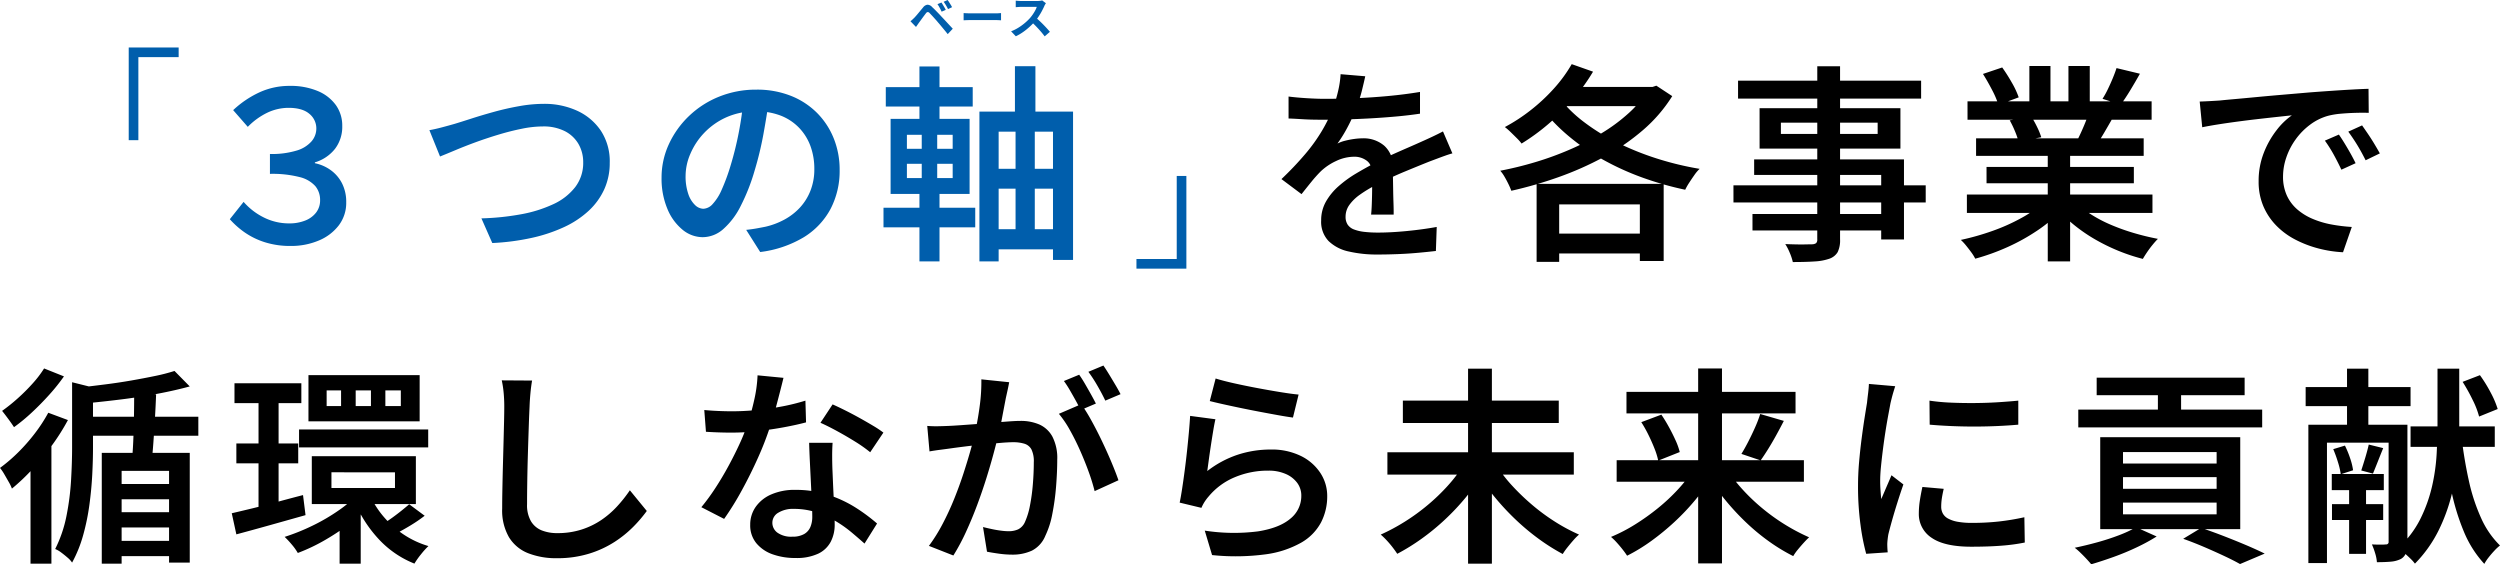 <svg xmlns="http://www.w3.org/2000/svg" width="762.195" height="172.031" viewBox="0 0 762.195 172.031">
  <g id="lead__title" transform="translate(-578.903 -1236.528)">
    <path id="パス_65" data-name="パス 65" d="M27.34-52.01q-.382,1.784-1.051,4.492a48.053,48.053,0,0,1-2.007,6.085,55.894,55.894,0,0,1-2.453,5.161,41.212,41.212,0,0,1-2.963,4.778,10.479,10.479,0,0,1,2.326-.86A24.215,24.215,0,0,1,24-32.9a19.71,19.71,0,0,1,2.58-.191,9.667,9.667,0,0,1,6.562,2.262,8.169,8.169,0,0,1,2.612,6.531q0,1.274.032,3.122t.064,3.886q.032,2.039.1,3.982T36-9.832H29.124q.127-1.147.191-2.708t.1-3.313q.032-1.752.032-3.345v-2.867q0-2.994-1.657-4.205a6.211,6.211,0,0,0-3.759-1.211,12.97,12.97,0,0,0-5.575,1.306,17.238,17.238,0,0,0-4.683,3.154,41.352,41.352,0,0,0-2.8,3.122q-1.4,1.72-3.058,3.823L1.791-20.663a97.688,97.688,0,0,0,7.263-7.646,51.978,51.978,0,0,0,5.1-7.1,47.83,47.83,0,0,0,3.313-6.722,45.671,45.671,0,0,0,1.593-5.352,29.762,29.762,0,0,0,.765-5.161ZM3.957-45.83q2.485.319,5.607.51t5.479.191q4.205,0,9.206-.191t10.1-.669q5.1-.478,9.684-1.242v6.626q-3.377.51-7.263.86t-7.869.573q-3.982.223-7.646.319t-6.594.1q-1.338,0-3.154-.032t-3.791-.159q-1.975-.127-3.759-.191ZM53.908-28.5q-.956.255-2.2.7t-2.517.924l-2.294.86q-3.186,1.274-7.423,3.026t-8.7,4.046a38.393,38.393,0,0,0-5.1,3.058,13.391,13.391,0,0,0-3.217,3.154,6.122,6.122,0,0,0-1.115,3.536,4.277,4.277,0,0,0,.637,2.421A4,4,0,0,0,23.9-5.308a12.514,12.514,0,0,0,3.122.733,35.418,35.418,0,0,0,4.205.223q3.95,0,8.824-.478T49.13-6.073l-.255,7.327q-2.166.255-5.256.542t-6.371.414q-3.281.127-6.212.127a37.831,37.831,0,0,1-8.729-.924,12.587,12.587,0,0,1-6.148-3.186A8.482,8.482,0,0,1,13.9-8.048a11.469,11.469,0,0,1,1.465-5.766,18.4,18.4,0,0,1,3.886-4.715,35.121,35.121,0,0,1,5.32-3.855q2.9-1.72,5.7-3.186,2.994-1.529,5.479-2.644t4.619-2.039q2.134-.924,4.109-1.816,1.72-.765,3.345-1.529t3.217-1.593ZM83.089-4.034h32.366V2.019H83.089Zm7.2-51.671,6.5,2.294a60.181,60.181,0,0,1-6.148,8.506,68.178,68.178,0,0,1-7.55,7.518A63.944,63.944,0,0,1,75-31.494a14.272,14.272,0,0,0-1.434-1.625q-.924-.924-1.911-1.88A18.988,18.988,0,0,0,69.9-36.527a53.559,53.559,0,0,0,7.9-5.161,55.761,55.761,0,0,0,7.04-6.562A43.368,43.368,0,0,0,90.288-55.705ZM113.48-48.76h1.465l1.147-.382,4.842,3.186a45.385,45.385,0,0,1-8.952,10.385A67.05,67.05,0,0,1,100-27.353a96.845,96.845,0,0,1-13.794,6.116A123.73,123.73,0,0,1,71.875-17.1a20.95,20.95,0,0,0-.892-2.071q-.573-1.179-1.211-2.262A10.789,10.789,0,0,0,68.5-23.212a107.4,107.4,0,0,0,10.767-2.644A94.58,94.58,0,0,0,89.81-29.71a79.889,79.889,0,0,0,9.684-5,52.78,52.78,0,0,0,8.155-6.053,31.523,31.523,0,0,0,5.83-6.977Zm-26.95,3.377a40.518,40.518,0,0,0,7.582,7.391,62.827,62.827,0,0,0,10.1,6.212,85.578,85.578,0,0,0,11.914,4.81,93.666,93.666,0,0,0,13.157,3.186,11.612,11.612,0,0,0-1.593,1.88q-.828,1.179-1.593,2.357a17.948,17.948,0,0,0-1.211,2.134A98.338,98.338,0,0,1,111.632-21.2,81.789,81.789,0,0,1,99.59-26.716a66.587,66.587,0,0,1-10.417-7.2,55.422,55.422,0,0,1-8.378-8.792ZM79.584-19.2h38.737V4.312h-7.263V-12.954H86.465V4.567H79.584ZM89.4-48.76h25.676V-42.9H85.319Zm75.754-6.308H172.1V-2.314a8.227,8.227,0,0,1-.733,3.918,4.711,4.711,0,0,1-2.517,2.007,16.193,16.193,0,0,1-4.4.828q-2.676.191-6.754.191a15.843,15.843,0,0,0-.924-2.8A17.278,17.278,0,0,0,155.4-.848q1.657.064,3.313.1t2.994,0q1.338-.032,1.848-.032a2.279,2.279,0,0,0,1.242-.35,1.5,1.5,0,0,0,.35-1.179ZM141-50.672h55.812v5.479H141Zm13.061,12.806v3.44h29.5v-3.44Zm-6.5-4.4h42.942v12.3H147.566Zm-1.657,15.61h45.682v24.4h-6.945V-21.937H145.909Zm-6.308,7.9h58.616v5.224H139.6Zm5.8,8.729h42.942V-4.99H145.4Zm65.369-5.925h56.577v5.607H210.769Zm.191-28.416h56.131v5.607H210.96Zm2.612,11.277h51.1v5.352h-51.1Zm3.186,8.729h44.917v4.97H216.758Zm18.668-6.053h6.817V4.44h-6.817Zm-5.607-24.721h6.435v13.443h-6.435Zm11.914,0h6.5V-42.07h-6.5Zm-7.709,41.6,5.416,2.485a40.58,40.58,0,0,1-7.263,6.116A60.926,60.926,0,0,1,223.065.107a67.075,67.075,0,0,1-9.748,3.5,14.036,14.036,0,0,0-1.211-1.943Q211.342.617,210.514-.4a16.163,16.163,0,0,0-1.593-1.72,76.721,76.721,0,0,0,9.557-2.708,58.18,58.18,0,0,0,8.856-3.95A32.658,32.658,0,0,0,234.024-13.527Zm9.748-.127a30.686,30.686,0,0,0,4.747,3.7,41.427,41.427,0,0,0,6.116,3.217,63.424,63.424,0,0,0,7.008,2.517A75.683,75.683,0,0,0,269-2.441q-.7.7-1.593,1.784T265.721,1.6q-.8,1.179-1.306,2.071a56.214,56.214,0,0,1-7.423-2.453,58.364,58.364,0,0,1-7.04-3.44,49.174,49.174,0,0,1-6.308-4.3,36.294,36.294,0,0,1-5.161-5.033Zm12.615-40.84,7.136,1.72q-1.465,2.612-2.994,5.129t-2.867,4.3l-5.543-1.784a26.3,26.3,0,0,0,1.625-2.931q.8-1.657,1.5-3.345T256.387-54.494Zm-8.41,13.571,7.2,1.72q-1.274,2.23-2.485,4.3t-2.23,3.536l-5.8-1.593q.892-1.784,1.816-3.982T247.977-40.924Zm-32.3-11.787,5.862-1.975a51.524,51.524,0,0,1,2.931,4.619,26.174,26.174,0,0,1,2.1,4.492l-6.18,2.294a27.339,27.339,0,0,0-1.943-4.555Q217.076-50.481,215.675-52.711Zm8.155,14.144,6.626-1.083a31.124,31.124,0,0,1,1.752,3.186,21.538,21.538,0,0,1,1.242,3.058l-6.945,1.274a23.166,23.166,0,0,0-1.083-3.122A30.265,30.265,0,0,0,223.83-38.566ZM281.745-44.3q1.848-.064,3.5-.159t2.612-.159q1.848-.191,4.715-.446t6.531-.605q3.664-.35,7.8-.7t8.537-.733q3.377-.255,6.626-.478t6.116-.382q2.867-.159,5.033-.223l.064,7.327q-1.72-.064-3.982,0t-4.46.255a23.977,23.977,0,0,0-3.918.637,16.5,16.5,0,0,0-5.543,2.74,20.508,20.508,0,0,0-4.4,4.492,20.874,20.874,0,0,0-2.835,5.511,17.9,17.9,0,0,0-.988,5.734,13.711,13.711,0,0,0,1.147,5.8,12.512,12.512,0,0,0,3.154,4.237,17.6,17.6,0,0,0,4.683,2.9,27.265,27.265,0,0,0,5.734,1.72,50.146,50.146,0,0,0,6.244.765l-2.676,7.709A36.678,36.678,0,0,1,317.838.458,33.536,33.536,0,0,1,310.83-2.25a22.723,22.723,0,0,1-5.766-4.269,19.188,19.188,0,0,1-3.918-5.893,18.992,18.992,0,0,1-1.434-7.55,23.376,23.376,0,0,1,1.561-8.665,27.452,27.452,0,0,1,3.886-6.913,21.272,21.272,0,0,1,4.683-4.555q-1.848.191-4.492.478t-5.7.637q-3.058.35-6.18.765t-5.957.86q-2.835.446-5,.892Zm42.433,10.067q.765,1.083,1.72,2.644t1.848,3.154q.892,1.593,1.529,2.931l-4.332,1.975q-1.211-2.549-2.389-4.683a41.638,41.638,0,0,0-2.644-4.173Zm7.072-2.8q.765,1.083,1.784,2.58t1.975,3.09q.956,1.593,1.656,2.867l-4.332,2.1q-1.274-2.549-2.517-4.587t-2.771-4.141ZM-335.695,37.835l4.651,4.715q-4.4,1.211-9.78,2.23t-11.022,1.72q-5.639.7-10.99,1.211a16.777,16.777,0,0,0-.7-2.453q-.51-1.434-.956-2.389,3.823-.446,7.837-.956t7.837-1.179q3.823-.669,7.2-1.37A56.5,56.5,0,0,0-335.695,37.835Zm-31.219,3.44,7.9,1.975q-.127.892-1.529,1.083V61.218q0,3.7-.223,8.123t-.86,9.206a67.932,67.932,0,0,1-1.911,9.334,39.263,39.263,0,0,1-3.377,8.378,7.38,7.38,0,0,0-1.4-1.529q-.956-.828-1.943-1.561a7.883,7.883,0,0,0-1.816-1.051,39.119,39.119,0,0,0,3.44-10.067,78.789,78.789,0,0,0,1.4-10.863q.319-5.447.319-10.035Zm3.186,10.513h35.3v5.8h-35.3Zm8.856,20.515h20.324v4.651h-20.324Zm0,17.33h20.133v4.651h-20.133Zm0-8.729h20.324v4.651h-20.324Zm6.881-36.189,6.69.255q-.127,3.377-.35,7.231t-.478,7.423q-.255,3.568-.573,6.308l-6.053-.064q.319-2.8.478-6.435t.223-7.486Q-347.991,48.093-347.991,44.716Zm-9.875,18.094h26.823V96.26h-6.308V68.29h-14.463V96.578h-6.053Zm-16.31-12.233,5.989,2.23a65.474,65.474,0,0,1-4.842,7.677,79.745,79.745,0,0,1-5.957,7.263,62.2,62.2,0,0,1-6.276,5.957,11.633,11.633,0,0,0-.924-1.943q-.669-1.179-1.37-2.389a14.344,14.344,0,0,0-1.338-1.975,48.191,48.191,0,0,0,5.511-4.715,55.889,55.889,0,0,0,5.1-5.8A47.655,47.655,0,0,0-374.177,50.578Zm-1.274-13.507,6.053,2.421a58.217,58.217,0,0,1-4.46,5.575q-2.549,2.835-5.32,5.416a54.716,54.716,0,0,1-5.447,4.492q-.446-.7-1.083-1.593t-1.338-1.816q-.7-.924-1.211-1.561a52.338,52.338,0,0,0,4.81-3.855,57.617,57.617,0,0,0,4.555-4.555A32.74,32.74,0,0,0-375.452,37.07Zm-4.141,26.759,5.734-5.734.637.255V96.578h-6.371Zm62.184-22.236h20.388v6.053h-20.388Zm.573,18.349h18.859V66h-18.859Zm19.114-4.269h39.374v5.479h-39.374Zm-20.516,25.549q2.74-.637,6.308-1.5t7.518-1.943q3.95-1.083,7.9-2.1l.765,6.116q-5.416,1.529-10.99,3.09t-10.1,2.771Zm30.391-12.488v4.778h19.369V68.736Zm-5.989-4.906h31.729V78.42h-31.729Zm22.427-20.069v4.778h4.715V43.76Zm-9.047,0v4.778h4.651V43.76Zm-8.856,0v4.778h4.4V43.76Zm-5.543-4.651h33.9V53.19h-33.9Zm18.8,36.762a28.3,28.3,0,0,0,4.205,6.5,29.244,29.244,0,0,0,6.053,5.352,27.656,27.656,0,0,0,7.518,3.5,24.634,24.634,0,0,0-2.294,2.549,23.479,23.479,0,0,0-1.975,2.8,29.934,29.934,0,0,1-11.054-7.646,38.644,38.644,0,0,1-7.359-11.659Zm11.914,2.612,4.715,3.5a44.944,44.944,0,0,1-4.237,2.9q-2.262,1.37-4.109,2.326l-3.886-3.058q1.147-.7,2.548-1.72t2.708-2.071Q-265.1,79.312-264.146,78.484Zm-45.937-34.277h6.116V81.415l-6.116,1.019Zm30.773,30.646,4.842,2.166a42.45,42.45,0,0,1-6.69,6.5,71.711,71.711,0,0,1-8.314,5.67,55.946,55.946,0,0,1-8.633,4.141,16.726,16.726,0,0,0-1.848-2.58,27.444,27.444,0,0,0-2.166-2.326,64.094,64.094,0,0,0,8.538-3.44,58.19,58.19,0,0,0,8.091-4.747A35.323,35.323,0,0,0-279.309,74.852Zm-6.053,8.474,6.435-4.4V96.578h-6.435Zm58.679-42.56q-.319,1.848-.51,3.95t-.255,3.95q-.127,2.612-.255,6.4t-.255,8q-.127,4.205-.191,8.251t-.064,7.168A9.737,9.737,0,0,0-227,83.676a6.732,6.732,0,0,0,3.281,2.772,12.705,12.705,0,0,0,4.747.828,23.783,23.783,0,0,0,7.359-1.083,23.6,23.6,0,0,0,6.021-2.9,27.592,27.592,0,0,0,4.842-4.173,41.881,41.881,0,0,0,3.886-4.906l5.161,6.308a41.4,41.4,0,0,1-4.046,4.747,33.984,33.984,0,0,1-5.83,4.715,31.159,31.159,0,0,1-7.773,3.568,32.667,32.667,0,0,1-9.748,1.37,23.233,23.233,0,0,1-8.792-1.529,11.969,11.969,0,0,1-5.83-4.874,16.323,16.323,0,0,1-2.071-8.7q0-2.612.064-6.021t.159-7.04q.1-3.632.191-7.136t.159-6.371q.064-2.867.064-4.587,0-2.166-.191-4.205a30.5,30.5,0,0,0-.573-3.759Zm52.5,8.983q1.975.191,4.205.287t4.078.1q3.823,0,7.773-.382t7.741-1.115a64.333,64.333,0,0,0,7.04-1.752l.191,6.626q-2.867.765-6.626,1.465t-7.9,1.179a71.655,71.655,0,0,1-8.219.478q-1.848,0-3.823-.064t-3.95-.191Zm24.147-9.812q-.382,1.593-1.019,4.078t-1.37,5.224q-.733,2.74-1.625,5.352a93.974,93.974,0,0,1-3.759,9.716q-2.294,5.129-4.97,10a87.694,87.694,0,0,1-5.352,8.633l-6.945-3.568a63.814,63.814,0,0,0,4.269-5.83q2.1-3.217,3.982-6.69t3.377-6.722a58.675,58.675,0,0,0,2.389-5.925,69.894,69.894,0,0,0,2.071-7.391,41.409,41.409,0,0,0,1.051-7.646Zm14.972,19.815q-.127,1.975-.127,3.855t.064,3.918q.064,1.465.159,3.759t.223,4.842q.127,2.548.223,4.874t.1,3.727a11.18,11.18,0,0,1-1.179,5.129A8.349,8.349,0,0,1-139.4,93.52a15.478,15.478,0,0,1-7.008,1.338,20.259,20.259,0,0,1-6.913-1.115,11.275,11.275,0,0,1-4.97-3.377,8.526,8.526,0,0,1-1.88-5.639,9.35,9.35,0,0,1,1.688-5.479,11.175,11.175,0,0,1,4.778-3.791,17.715,17.715,0,0,1,7.231-1.37,32.164,32.164,0,0,1,10.226,1.561,36.771,36.771,0,0,1,8.378,3.95,54.017,54.017,0,0,1,6.371,4.747l-3.823,6.116q-1.784-1.593-3.982-3.44a36.923,36.923,0,0,0-4.938-3.472,28.993,28.993,0,0,0-5.893-2.644,21.725,21.725,0,0,0-6.722-1.019,8.557,8.557,0,0,0-4.778,1.179,3.517,3.517,0,0,0-1.784,3.026,3.717,3.717,0,0,0,1.561,3.058,7.206,7.206,0,0,0,4.492,1.211,7.085,7.085,0,0,0,3.632-.8,4.5,4.5,0,0,0,1.911-2.166,7.935,7.935,0,0,0,.573-3.09q0-1.529-.127-4.269t-.287-6.021q-.159-3.281-.319-6.531t-.223-5.734Zm11.468,2.867a42.31,42.31,0,0,0-4.555-3.217q-2.708-1.688-5.575-3.249t-5.033-2.517l3.7-5.607q1.72.765,3.886,1.848t4.4,2.326q2.23,1.242,4.141,2.389a31.526,31.526,0,0,1,3.058,2.039Zm42.369-21.344q-.191,1.083-.478,2.389t-.542,2.453q-.255,1.338-.605,3.154t-.7,3.7q-.35,1.88-.8,3.663-.637,2.676-1.593,6.244t-2.23,7.646q-1.274,4.078-2.835,8.251t-3.377,8.123a63.231,63.231,0,0,1-3.855,7.2l-7.454-2.931a50.647,50.647,0,0,0,4.173-6.69,83.529,83.529,0,0,0,3.536-7.646q1.593-3.95,2.835-7.773t2.166-7.1q.924-3.281,1.434-5.7.892-4.141,1.4-8.187a53.941,53.941,0,0,0,.446-7.677Zm21.981,6.69A51.131,51.131,0,0,1-56.124,53q1.657,2.994,3.249,6.339t2.9,6.467q1.306,3.122,2.071,5.352l-7.263,3.313a57.613,57.613,0,0,0-1.784-5.8q-1.147-3.186-2.612-6.5T-62.686,55.9a31.913,31.913,0,0,0-3.377-5ZM-106.2,54.591q1.657.127,3.217.1t3.281-.1q1.465-.064,3.727-.223t4.81-.35q2.548-.191,5.1-.414t4.747-.382q2.2-.159,3.536-.159a14.236,14.236,0,0,1,5.734,1.083,8.484,8.484,0,0,1,3.982,3.663,14.194,14.194,0,0,1,1.5,7.1q0,3.7-.35,8.092a73.024,73.024,0,0,1-1.147,8.41A26.672,26.672,0,0,1-70.2,88.1a8.756,8.756,0,0,1-4.109,4.524,14.04,14.04,0,0,1-6.021,1.211,29.317,29.317,0,0,1-3.95-.287q-2.1-.287-3.7-.605l-1.211-7.518q1.274.319,2.772.637t2.835.478a19.155,19.155,0,0,0,2.166.159,7.076,7.076,0,0,0,2.931-.573,4.492,4.492,0,0,0,2.1-2.294,22.137,22.137,0,0,0,1.5-4.938A57.1,57.1,0,0,0-74,72.367q.287-3.5.287-6.69a8.2,8.2,0,0,0-.733-3.95,3.663,3.663,0,0,0-2.166-1.72,11.539,11.539,0,0,0-3.409-.446q-1.465,0-4.046.223t-5.479.51q-2.9.287-5.416.605t-3.855.51q-1.338.191-3.313.446t-3.377.51Zm46.319-15.61q.828,1.147,1.752,2.74t1.816,3.186q.892,1.593,1.529,2.867l-4.651,1.975q-.637-1.338-1.5-2.9T-62.718,43.7a30.748,30.748,0,0,0-1.816-2.8Zm7.391-2.8q.828,1.211,1.816,2.835t1.911,3.186q.924,1.561,1.5,2.708l-4.651,1.975q-.956-2.039-2.389-4.524a42.832,42.832,0,0,0-2.771-4.269Zm34.214,3.95q2.23.7,5.639,1.465T-5.5,43.059q3.727.7,7.072,1.242t5.447.733L5.3,52.043Q3.384,51.788.74,51.31t-5.67-1.051q-3.026-.573-5.925-1.179t-5.32-1.147q-2.421-.542-3.886-.924Zm-.064,12.424q-.319,1.4-.669,3.5t-.7,4.4q-.35,2.294-.637,4.4l-.478,3.5a31.079,31.079,0,0,1,9.238-4.97A32.007,32.007,0,0,1-1.522,61.791a20.117,20.117,0,0,1,9.27,1.975,14.956,14.956,0,0,1,5.925,5.193A12.751,12.751,0,0,1,15.744,76a17.259,17.259,0,0,1-1.88,8,15.6,15.6,0,0,1-6.053,6.18A30.081,30.081,0,0,1-3.051,93.743a69.007,69.007,0,0,1-16.31.223l-2.23-7.454a57.805,57.805,0,0,0,16.279.223q6.531-1.051,9.844-3.886a8.836,8.836,0,0,0,3.313-6.977,6.462,6.462,0,0,0-1.274-3.95,8.526,8.526,0,0,0-3.536-2.708,12.868,12.868,0,0,0-5.193-.988,25.956,25.956,0,0,0-10.353,2.039,20.626,20.626,0,0,0-7.869,5.8,13.9,13.9,0,0,0-1.338,1.784,13.2,13.2,0,0,0-.892,1.72l-6.626-1.593q.382-1.848.765-4.364t.765-5.416q.382-2.9.7-5.862t.573-5.766q.255-2.8.382-5.033ZM34.094,62.619H90.925v6.817H34.094Zm4.715-15.737h47.53V53.7H38.808Zm19.878-9.748H65.95V96.578H58.687ZM57.349,66.442l5.925,2.485a61.369,61.369,0,0,1-5.256,7.423,71.251,71.251,0,0,1-6.371,6.785,70.387,70.387,0,0,1-7.1,5.83,63.908,63.908,0,0,1-7.454,4.619q-.573-.892-1.434-2.007t-1.816-2.134a21.727,21.727,0,0,0-1.784-1.72,60.564,60.564,0,0,0,7.359-3.95,62.7,62.7,0,0,0,7.008-5.1A60.31,60.31,0,0,0,52.57,72.75,44.865,44.865,0,0,0,57.349,66.442Zm9.939.064a42.259,42.259,0,0,0,4.81,6.276,68.349,68.349,0,0,0,6.18,5.925,61.919,61.919,0,0,0,6.977,5.129,54.965,54.965,0,0,0,7.263,3.886A15.725,15.725,0,0,0,90.83,89.41q-.924,1.051-1.816,2.166a19.1,19.1,0,0,0-1.465,2.071A62.224,62.224,0,0,1,80.19,89a70.4,70.4,0,0,1-7.04-5.893,76.957,76.957,0,0,1-6.339-6.817,64.261,64.261,0,0,1-5.256-7.359Zm36.7-1.465h57.087V71.6H103.986Zm2.994-20.834h51.544v6.562H106.981Zm21.853-7.136H136.1V96.514h-7.263ZM147.757,50.96l7.2,2.1q-1.147,2.23-2.357,4.428t-2.421,4.141q-1.211,1.943-2.294,3.472l-5.862-1.975q1.019-1.657,2.1-3.759t2.071-4.332A38.015,38.015,0,0,0,147.757,50.96ZM111.5,53.445l6.116-2.294q1.211,1.784,2.326,3.823t2.007,4.014a20.365,20.365,0,0,1,1.274,3.568l-6.562,2.612a22.058,22.058,0,0,0-1.115-3.632q-.8-2.039-1.848-4.173A39.608,39.608,0,0,0,111.5,53.445ZM127.56,67.653l5.543,2.23a57.04,57.04,0,0,1-5.161,7.3,69.724,69.724,0,0,1-6.339,6.69,75.306,75.306,0,0,1-7.072,5.8,53.428,53.428,0,0,1-7.359,4.492q-.573-.892-1.4-1.943t-1.752-2.071a18.75,18.75,0,0,0-1.752-1.72,50.11,50.11,0,0,0,7.327-3.791,69.091,69.091,0,0,0,7.008-5,57.549,57.549,0,0,0,6.18-5.8A44,44,0,0,0,127.56,67.653Zm10,.064a45.335,45.335,0,0,0,4.747,6.18,59.249,59.249,0,0,0,6.116,5.83,60.754,60.754,0,0,0,6.977,5,59.8,59.8,0,0,0,7.263,3.823q-.765.7-1.688,1.72t-1.784,2.071a14.475,14.475,0,0,0-1.37,1.943,55.288,55.288,0,0,1-7.359-4.46,64.223,64.223,0,0,1-7.008-5.8,75.474,75.474,0,0,1-6.276-6.754,58.869,58.869,0,0,1-5.161-7.327Zm61.8-20.834a59.5,59.5,0,0,0,6.467.605q3.6.159,7.391.127t7.231-.255q3.44-.223,5.989-.478v7.327q-2.8.255-6.308.414t-7.168.159q-3.663,0-7.168-.159t-6.371-.414ZM203.7,73.769q-.382,1.657-.573,2.931a17.157,17.157,0,0,0-.191,2.549,4.3,4.3,0,0,0,.478,2.007A3.891,3.891,0,0,0,205,82.816a9.614,9.614,0,0,0,2.9.988,23.7,23.7,0,0,0,4.46.35,74.325,74.325,0,0,0,8.06-.414,74.958,74.958,0,0,0,7.869-1.306l.127,7.709a57.211,57.211,0,0,1-7.04.956q-3.982.319-9.27.319-8.155,0-12.074-2.708a8.609,8.609,0,0,1-3.918-7.486A25.549,25.549,0,0,1,196.4,77.5q.287-1.943.8-4.3ZM188.915,42.486q-.191.573-.51,1.625t-.573,2.071q-.255,1.019-.382,1.593-.255,1.4-.669,3.6t-.828,4.842q-.414,2.644-.765,5.384t-.605,5.288q-.255,2.549-.255,4.524,0,1.338.1,2.74t.223,2.74q.51-1.147,1.051-2.421t1.083-2.517q.542-1.242.988-2.326l3.632,2.8q-.892,2.549-1.816,5.479t-1.657,5.543q-.733,2.612-1.115,4.205-.127.7-.223,1.593a13.967,13.967,0,0,0-.1,1.4q0,.446.032,1.147t.1,1.338l-6.562.446a65.75,65.75,0,0,1-1.72-8.76,86.258,86.258,0,0,1-.765-11.946q0-3.568.319-7.231t.765-7.1q.446-3.44.892-6.276t.765-4.747q.127-1.274.319-2.8t.255-2.931Zm61.419-2.612h45.109v5.352H250.334Zm-5.607,9.748h56.067v5.416H244.728ZM269,41.212h7.072V52.425H269ZM258.362,70.2v3.568h28.543V70.2Zm0,7.773v3.568h28.543V77.974Zm0-15.418v3.5h28.543v-3.5Zm-6.945-4.524h42.688V86.066H251.418ZM276.712,89l5.479-3.313q3.44,1.147,7.04,2.549T296.048,91q3.217,1.37,5.511,2.517l-7.518,3.186q-1.911-1.083-4.683-2.389t-6.021-2.708Q280.088,90.207,276.712,89Zm-14.335-3.5,6.244,2.8a57.376,57.376,0,0,1-6.021,3.281q-3.409,1.625-7.04,2.931t-6.881,2.262q-.573-.7-1.465-1.657t-1.848-1.88a18.622,18.622,0,0,0-1.72-1.5q3.377-.7,6.849-1.657t6.562-2.134A38.3,38.3,0,0,0,262.376,85.492Zm83.655-30.773h25.676v6.244H346.031Zm-24.02,14.527h15.864v4.906H322.011Zm.064,9.175h15.61v4.842h-15.61Zm-8.028-35.679h31.984v5.8H314.047Zm40.2-5.607h6.626V54.145q0,4.715-.446,10.13a72.581,72.581,0,0,1-1.816,11.086,53.843,53.843,0,0,1-4.046,11.118,39.337,39.337,0,0,1-7.2,10.1,12.662,12.662,0,0,0-1.434-1.593q-.924-.892-1.911-1.752a14.012,14.012,0,0,0-1.816-1.37,30.1,30.1,0,0,0,6.817-8.92,44.888,44.888,0,0,0,3.568-9.971,58.91,58.91,0,0,0,1.4-9.939q.255-4.874.255-8.888Zm7.327,20.9q.828,6.945,2.23,13.252a56.7,56.7,0,0,0,3.727,11.373,27.25,27.25,0,0,0,5.766,8.378,13.41,13.41,0,0,0-1.688,1.561q-.924.988-1.752,2.039a13.712,13.712,0,0,0-1.338,2.007,33.088,33.088,0,0,1-6.212-9.78,67.758,67.758,0,0,1-3.918-12.9q-1.465-7.136-2.357-15.1Zm.319-16.884,5.288-2.039a42.7,42.7,0,0,1,3.249,5.256,28.345,28.345,0,0,1,2.166,5.065l-5.67,2.294a26.034,26.034,0,0,0-1.975-5.1A54.717,54.717,0,0,0,361.9,41.148Zm-35.233-4.014h6.5V56.885h-6.5Zm.637,34.15h5.161v22.3H327.3Zm-4.842-9.621,3.568-1.083a29.644,29.644,0,0,1,1.593,3.886,19.4,19.4,0,0,1,.892,3.632l-3.759,1.211a22.26,22.26,0,0,0-.86-3.7A40.07,40.07,0,0,0,322.457,61.664Zm10.831-1.4,4.4,1.083q-.828,2.039-1.657,4.141t-1.465,3.632l-3.568-.956q.573-1.72,1.242-3.95T333.288,60.262Zm-18.413-6.053H342.4v5.479H320.546v36.7h-5.67Zm24.466,0h5.734V89.952a10.643,10.643,0,0,1-.414,3.281,3.466,3.466,0,0,1-1.625,1.943,8.437,8.437,0,0,1-3.026.8q-1.752.159-4.237.159a12.126,12.126,0,0,0-.542-2.74,19.607,19.607,0,0,0-.987-2.676q1.4.064,2.612.064a14,14,0,0,0,1.657-.064.732.732,0,0,0,.828-.828Z" transform="translate(967.798 1311.79)"/>
    <path id="パス_64" data-name="パス 64" d="M-118.481-.262a25.562,25.562,0,0,1-7.964-1.147A22.8,22.8,0,0,1-132.561-4.4a26.067,26.067,0,0,1-4.524-4.014l4.205-5.288a19.861,19.861,0,0,0,6.212,4.778,17.059,17.059,0,0,0,7.677,1.784A12.956,12.956,0,0,0-114.117-8a7.7,7.7,0,0,0,3.345-2.453,6.035,6.035,0,0,0,1.211-3.759,6.6,6.6,0,0,0-1.434-4.269,9.351,9.351,0,0,0-4.778-2.772,33.269,33.269,0,0,0-9.079-.988V-28.3a26.131,26.131,0,0,0,8.155-1.051,9.609,9.609,0,0,0,4.555-2.835A5.994,5.994,0,0,0-110.708-36a5.734,5.734,0,0,0-2.134-4.555q-2.134-1.816-6.339-1.816a15.123,15.123,0,0,0-6.371,1.434,21.11,21.11,0,0,0-6.053,4.364l-4.46-5.1a30.218,30.218,0,0,1,8-5.416,21.8,21.8,0,0,1,9.206-1.975,21.442,21.442,0,0,1,8.569,1.561,12.864,12.864,0,0,1,5.543,4.3,10.73,10.73,0,0,1,1.943,6.371,11.077,11.077,0,0,1-2.2,6.945,12.218,12.218,0,0,1-6.148,4.141v.255a12.5,12.5,0,0,1,4.906,2.166,11.257,11.257,0,0,1,3.409,4.046,12.459,12.459,0,0,1,1.242,5.7,11.3,11.3,0,0,1-2.294,7.072,14.789,14.789,0,0,1-6.148,4.619A21.517,21.517,0,0,1-118.481-.262Zm42.242-35.3q1.784-.319,3.823-.86t3.823-1.051q1.911-.573,5.065-1.593t6.945-2.071q3.791-1.051,7.741-1.752a42.759,42.759,0,0,1,7.454-.7,23.906,23.906,0,0,1,10.194,2.1A17.453,17.453,0,0,1-23.963-35.4a16.987,16.987,0,0,1,2.708,9.78,19.335,19.335,0,0,1-1.657,8.06A20.574,20.574,0,0,1-27.658-11a28.724,28.724,0,0,1-7.486,4.97,47.859,47.859,0,0,1-9.939,3.313A70.8,70.8,0,0,1-57.062-1.154l-3.313-7.518A77.948,77.948,0,0,0-48.333-9.915,39.971,39.971,0,0,0-38.458-13a17.871,17.871,0,0,0,6.69-5.224,12.07,12.07,0,0,0,2.421-7.518,11.015,11.015,0,0,0-1.434-5.607,10.071,10.071,0,0,0-4.173-3.918,14.288,14.288,0,0,0-6.69-1.434,32.536,32.536,0,0,0-6.4.7q-3.472.7-7.072,1.784T-62.1-31.9q-3.377,1.242-6.18,2.421t-4.715,1.943ZM27.294-44.734q-.7,4.906-1.688,10.353a101.789,101.789,0,0,1-2.644,10.99,60.858,60.858,0,0,1-4.332,11.022,22.962,22.962,0,0,1-5.32,7.008A9.526,9.526,0,0,1,7.1-2.938,9.7,9.7,0,0,1,.917-5.232a16.053,16.053,0,0,1-4.619-6.4,23.77,23.77,0,0,1-1.752-9.4A24.233,24.233,0,0,1-3.225-31.29a28.148,28.148,0,0,1,6.148-8.6A28.7,28.7,0,0,1,12.1-45.785a29.941,29.941,0,0,1,11.373-2.134,27.917,27.917,0,0,1,10.481,1.88,23.324,23.324,0,0,1,8,5.224,23.225,23.225,0,0,1,5.1,7.8,25.492,25.492,0,0,1,1.784,9.557,25.033,25.033,0,0,1-2.772,11.914,22.642,22.642,0,0,1-8.123,8.6A33.744,33.744,0,0,1,24.618,1.586L20.349-5.168q1.784-.191,3.186-.446t2.676-.51A22.716,22.716,0,0,0,31.977-8.29a18.3,18.3,0,0,0,4.747-3.663,16.44,16.44,0,0,0,3.217-5.161,17.7,17.7,0,0,0,1.179-6.594,20.056,20.056,0,0,0-1.179-7.008,15.943,15.943,0,0,0-3.472-5.575,15.62,15.62,0,0,0-5.575-3.7,20.3,20.3,0,0,0-7.55-1.306A21.5,21.5,0,0,0,14.2-39.445a21.409,21.409,0,0,0-6.722,4.778A21.306,21.306,0,0,0,3.306-28.3a17.062,17.062,0,0,0-1.434,6.562A16.547,16.547,0,0,0,2.7-16.095a8.281,8.281,0,0,0,2.071,3.377A3.779,3.779,0,0,0,7.288-11.6a4.038,4.038,0,0,0,2.8-1.4,15.34,15.34,0,0,0,2.772-4.364,60.537,60.537,0,0,0,2.772-7.55,98.268,98.268,0,0,0,2.421-9.78,97.956,97.956,0,0,0,1.465-10.226Zm64.159,3.5H120V4.007h-6.116v-39.12H97.314V4.453H91.452Zm2.8,17.457h22.236v6.053H94.256Zm0,18.413h22.236V.757H94.256Zm8.028-49.7h6.244v16.5h-.191V-1.727h-5.862V-38.553h-.191ZM62.909-48.684h26.5v5.925h-26.5Zm-.7,36.762h27.97v5.989H62.208Zm10.959-43.07h6.116v18.222H73.167Zm.7,18.349h4.715v17.967h.7V4.453H73.167V-18.675h.7ZM69.344-25.3v4.332H83.3V-25.3Zm0-8.856v4.269H83.3v-4.269ZM64.375-39H88.458v22.873H64.375Z" transform="translate(786.053 1311.777)" fill="#005eac"/>
    <path id="パス_52" data-name="パス 52" d="M431.441,1351.428H428.5v-28.258h15.222v2.941H431.441Z" transform="translate(189.646 -72.164)" fill="#005eac"/>
    <path id="パス_53" data-name="パス 53" d="M2.941,28.258H0V0H15.222V2.941H2.941Z" transform="translate(940.603 1318.432) rotate(180)" fill="#005eac"/>
    <path id="パス_286" data-name="パス 286" d="M9.926-9.7q.2.28.441.686t.483.812q.238.406.392.742l-1.26.546q-.2-.448-.4-.833t-.406-.742A6.39,6.39,0,0,0,8.708-9.2Zm1.876-.77a7.873,7.873,0,0,1,.462.665q.252.4.5.8a7.988,7.988,0,0,1,.4.721L11.942-7.7q-.224-.448-.434-.819t-.427-.714q-.217-.343-.483-.693ZM.49-3.99q.322-.266.574-.5t.588-.56q.238-.252.546-.6t.665-.784q.357-.434.735-.889t.742-.889a2.022,2.022,0,0,1,1.274-.819,1.923,1.923,0,0,1,1.47.707q.476.434.973.938t.98,1.008q.483.5.9.966.476.49,1.071,1.134l1.218,1.316,1.155,1.246L11.844-.07Q11.382-.658,10.85-1.3L9.814-2.555q-.5-.609-.924-1.085Q8.6-4,8.225-4.417L7.49-5.236q-.364-.406-.672-.728t-.49-.518A.855.855,0,0,0,5.733-6.8a.921.921,0,0,0-.553.4q-.2.266-.476.63T4.13-5l-.567.784q-.273.378-.483.658-.238.336-.476.679l-.434.623Zm16.2-2.492.644.035q.392.021.819.035t.791.014H26.46q.49,0,.924-.035t.714-.049v2.2l-.714-.042q-.476-.028-.924-.028H18.942q-.6,0-1.232.021t-1.022.049Zm25.088-3.01q-.084.126-.245.392a2.989,2.989,0,0,0-.245.49q-.294.658-.721,1.47T39.6-5.509a16.138,16.138,0,0,1-1.141,1.533,23.354,23.354,0,0,1-1.729,1.743A18.943,18.943,0,0,1,34.741-.651,15.243,15.243,0,0,1,32.606.588L31.164-.924a13.024,13.024,0,0,0,2.2-1.092,16.417,16.417,0,0,0,1.974-1.428,16.341,16.341,0,0,0,1.568-1.5,12.587,12.587,0,0,0,.875-1.134,13.357,13.357,0,0,0,.735-1.2,6.069,6.069,0,0,0,.476-1.1H34.244q-.294,0-.616.021l-.609.042q-.287.021-.441.035v-1.988q.21.014.518.042t.623.042q.315.014.525.014h4.942a5.907,5.907,0,0,0,.847-.056,3.638,3.638,0,0,0,.6-.126ZM38.64-5.138Q39.186-4.7,39.8-4.13T41.02-2.94q.6.616,1.113,1.183t.861.987L41.4.616Q40.88-.1,40.215-.868T38.815-2.4q-.735-.763-1.491-1.449Z" transform="translate(856 1247)" fill="#005eac"/>
  </g>
</svg>
